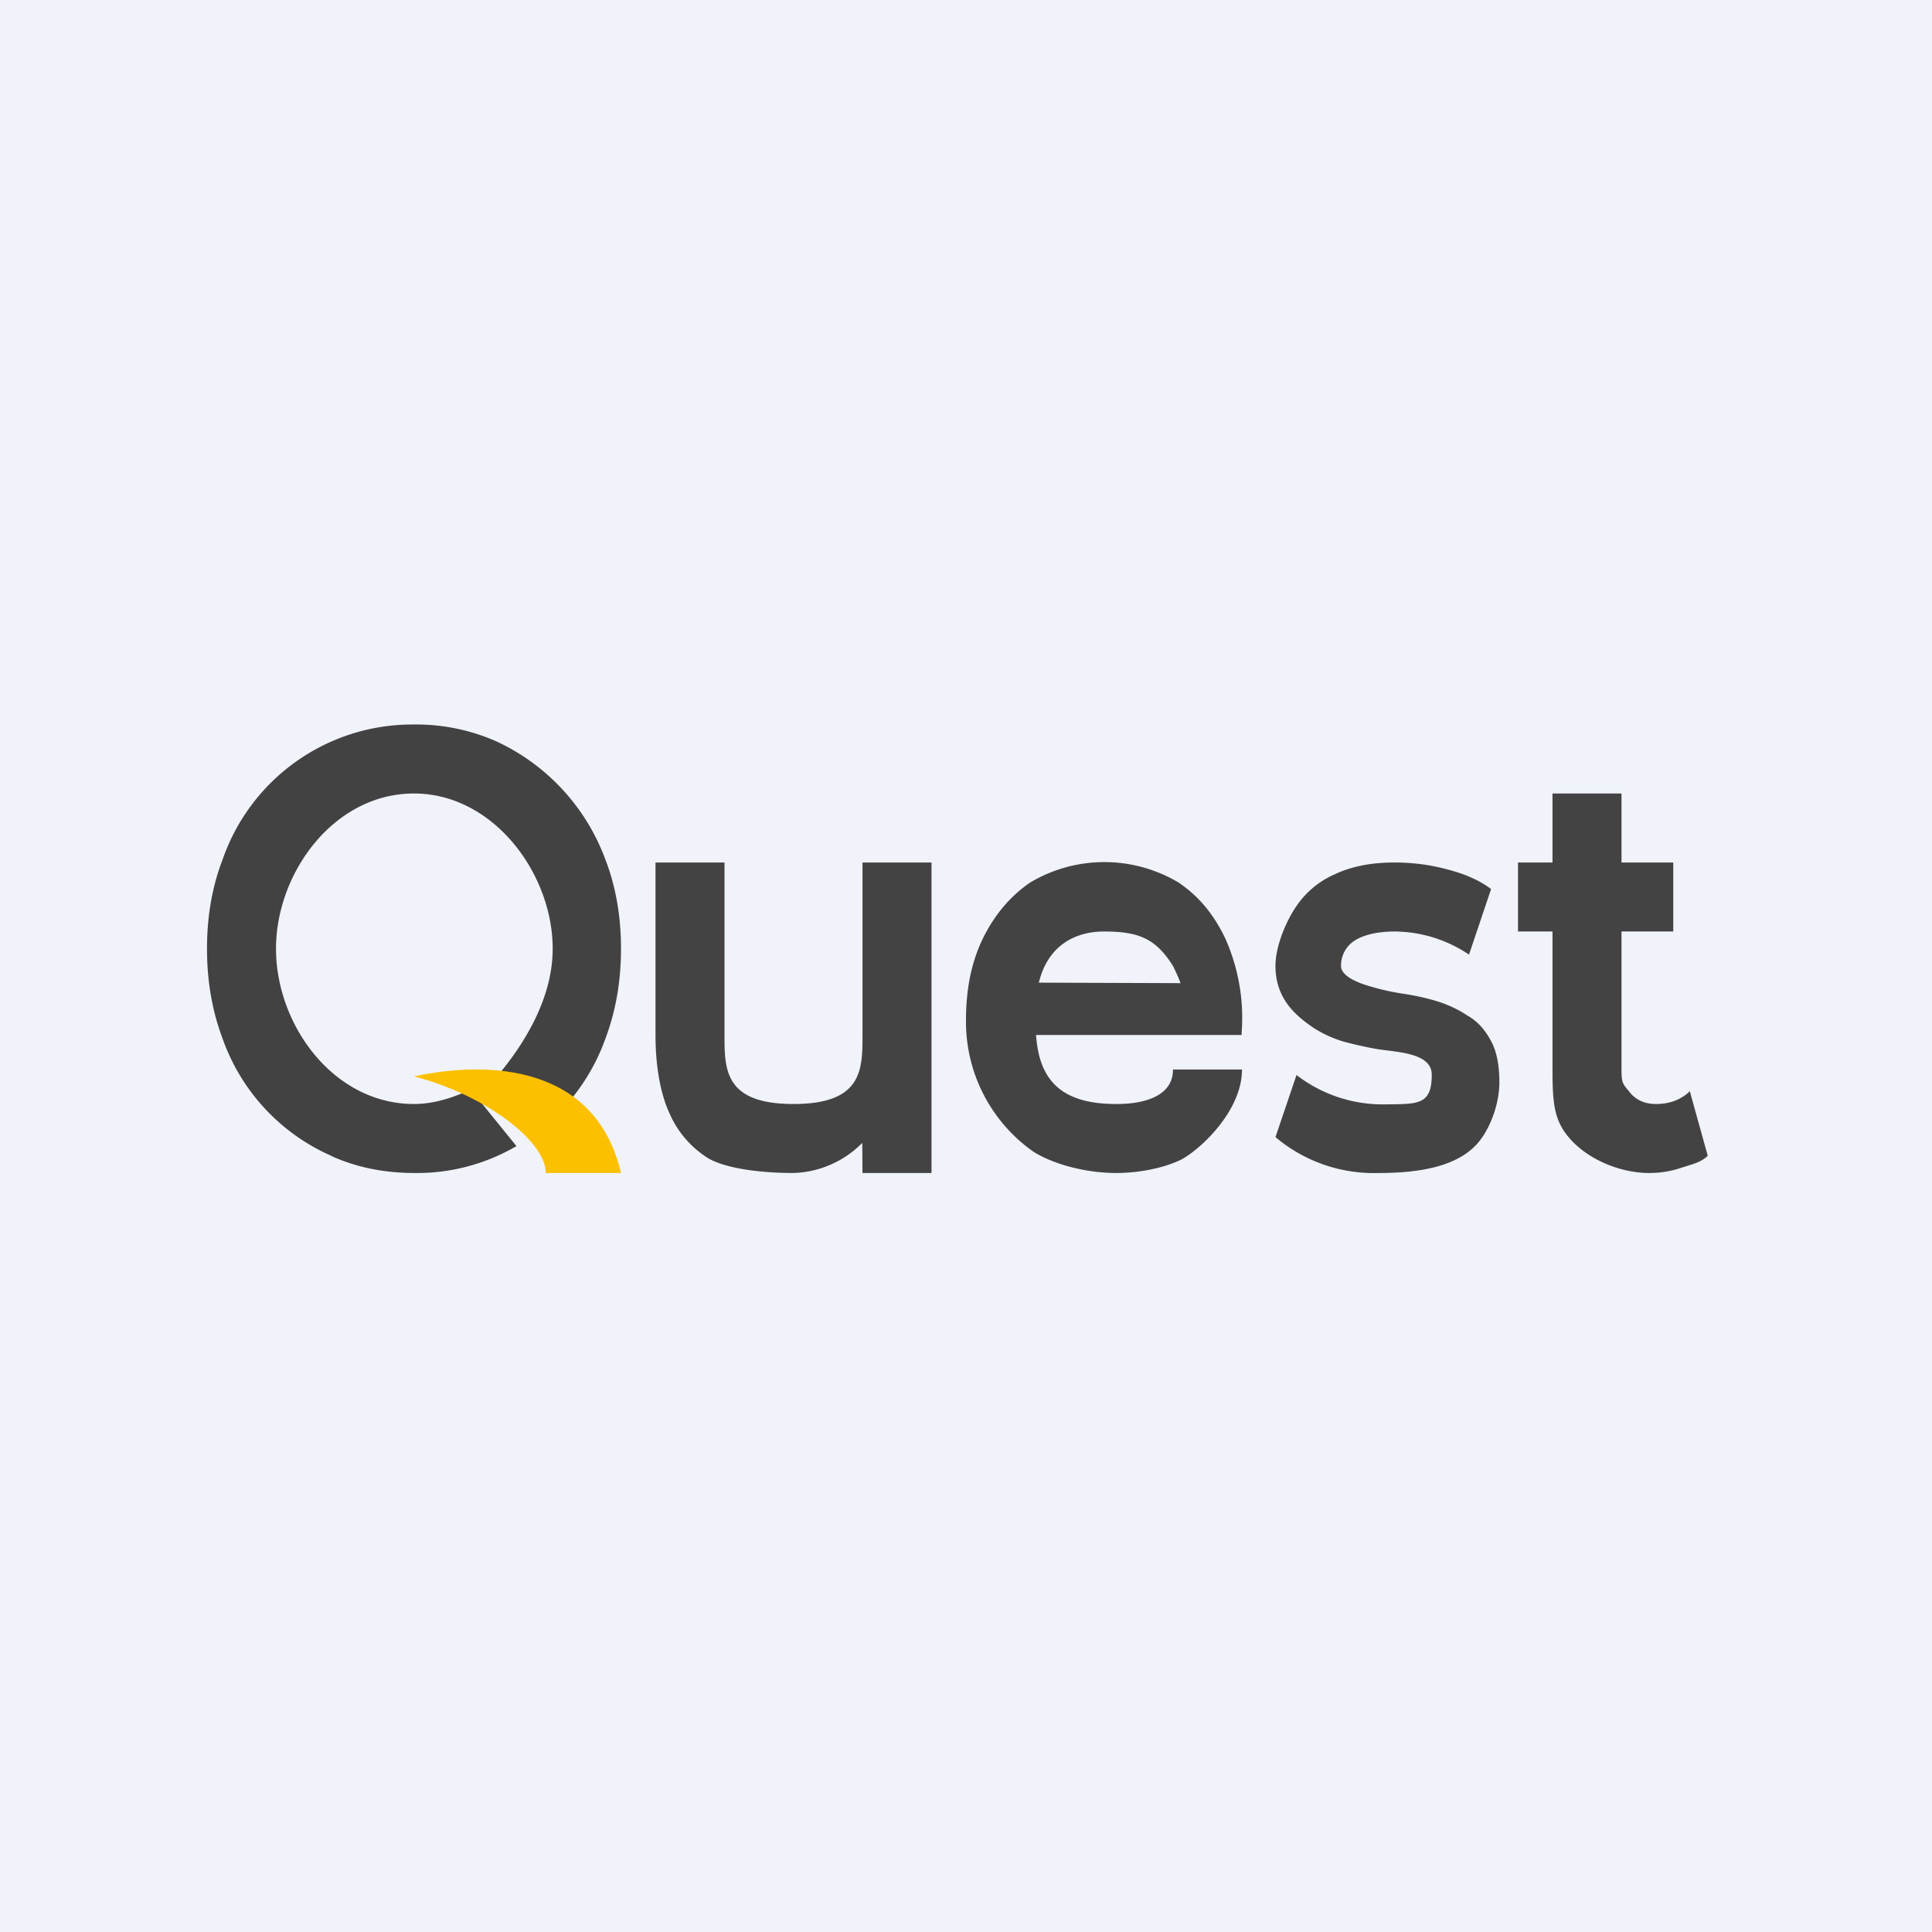 <svg xmlns="http://www.w3.org/2000/svg" width="56" height="56" viewBox="0 0 56 56"><path fill="#F0F3FA" d="M0 0h56v56H0z"/><path fill="#444343" d="M23 34c-1 0-1.97-.14-2.46-.42a2.89 2.89 0 0 1-1.13-1.3C19.14 31.7 19 30.9 19 30v-5h2v5c0 1 0 2 2 2s2-1 2-2v-5h2v9h-2l-.02-2.54.63.74A2.93 2.93 0 0 1 23 34Zm9.35 0c-.83 0-1.78-.23-2.4-.62A4.6 4.6 0 0 1 28 29.56c0-.9.16-1.68.49-2.36.34-.69.8-1.23 1.37-1.62a4.2 4.2 0 0 1 4.3 0c.58.39 1.02.92 1.35 1.61a5.64 5.64 0 0 1 .48 2.74V30h-6.6v-1.52l5.67.02-.7.8c.01-.52-.17-.91-.36-1.3-.5-.8-1-1-2-1s-1.98.58-1.98 2.32v.34c0 1.5.58 2.34 2.33 2.34.24 0 1.65.01 1.65-1h2c0 1.23-1.26 2.36-1.78 2.62-.5.24-1.21.38-1.87.38Zm7.62 0a4.42 4.42 0 0 1-3-1.04l.61-1.8a4.09 4.09 0 0 0 2.6.85c.92-.01 1.32.02 1.32-.86 0-.63-.99-.65-1.57-.74a11.3 11.3 0 0 1-.99-.22c-.33-.1-.63-.24-.9-.42-.41-.29-1.07-.77-1.07-1.77 0-.57.3-1.27.57-1.68a2.6 2.6 0 0 1 1.13-.97c.5-.24 1.08-.35 1.75-.35.5 0 1.02.06 1.53.2.51.13.94.32 1.27.57l-.64 1.9a3.9 3.9 0 0 0-2.14-.67c-.53 0-.93.1-1.2.28a.86.86 0 0 0-.37.72c0 .33.62.53.88.6.27.08.57.15.9.2.33.05.67.12 1 .22.32.1.62.24.89.42.28.16.5.4.67.72.17.3.25.71.25 1.21 0 .56-.21 1.18-.5 1.6-.57.84-1.79 1.03-3 1.03Zm7.83 0c-.82 0-1.76-.38-2.3-1-.45-.51-.5-1.01-.5-2v-8h2v8c0 .42.05.42.23.65.18.23.44.35.77.35.39 0 .72-.12.98-.37l.52 1.87c-.2.2-.47.25-.77.35-.3.1-.6.15-.92.15ZM44 27v-2h4.5v2H44Z"/><path fill="#434242" d="M9.61 33.51c.73.33 1.54.49 2.4.49a5.7 5.7 0 0 0 2.96-.78l-1.33-1.64-.08.04c-.48.21-1 .38-1.56.38-2.34 0-4-2.3-4-4.5 0-2.19 1.67-4.5 4-4.5 2.3 0 4.02 2.32 4.02 4.5 0 1.6-1.02 3-1.63 3.72l1.63 1.21a5.9 5.9 0 0 0 1.53-2.33c.3-.8.45-1.66.45-2.6 0-.94-.15-1.8-.45-2.58a6.1 6.1 0 0 0-3.16-3.43A5.75 5.75 0 0 0 12 21a5.82 5.82 0 0 0-5.55 3.92c-.3.78-.45 1.64-.45 2.58 0 .94.15 1.8.45 2.6a5.83 5.83 0 0 0 3.17 3.41Z"/><path fill="#FCC000" d="M18 34c-.73-3.13-3.82-3.27-6-2.8 2.05.53 3.82 1.87 3.82 2.8H18Z"/></svg>